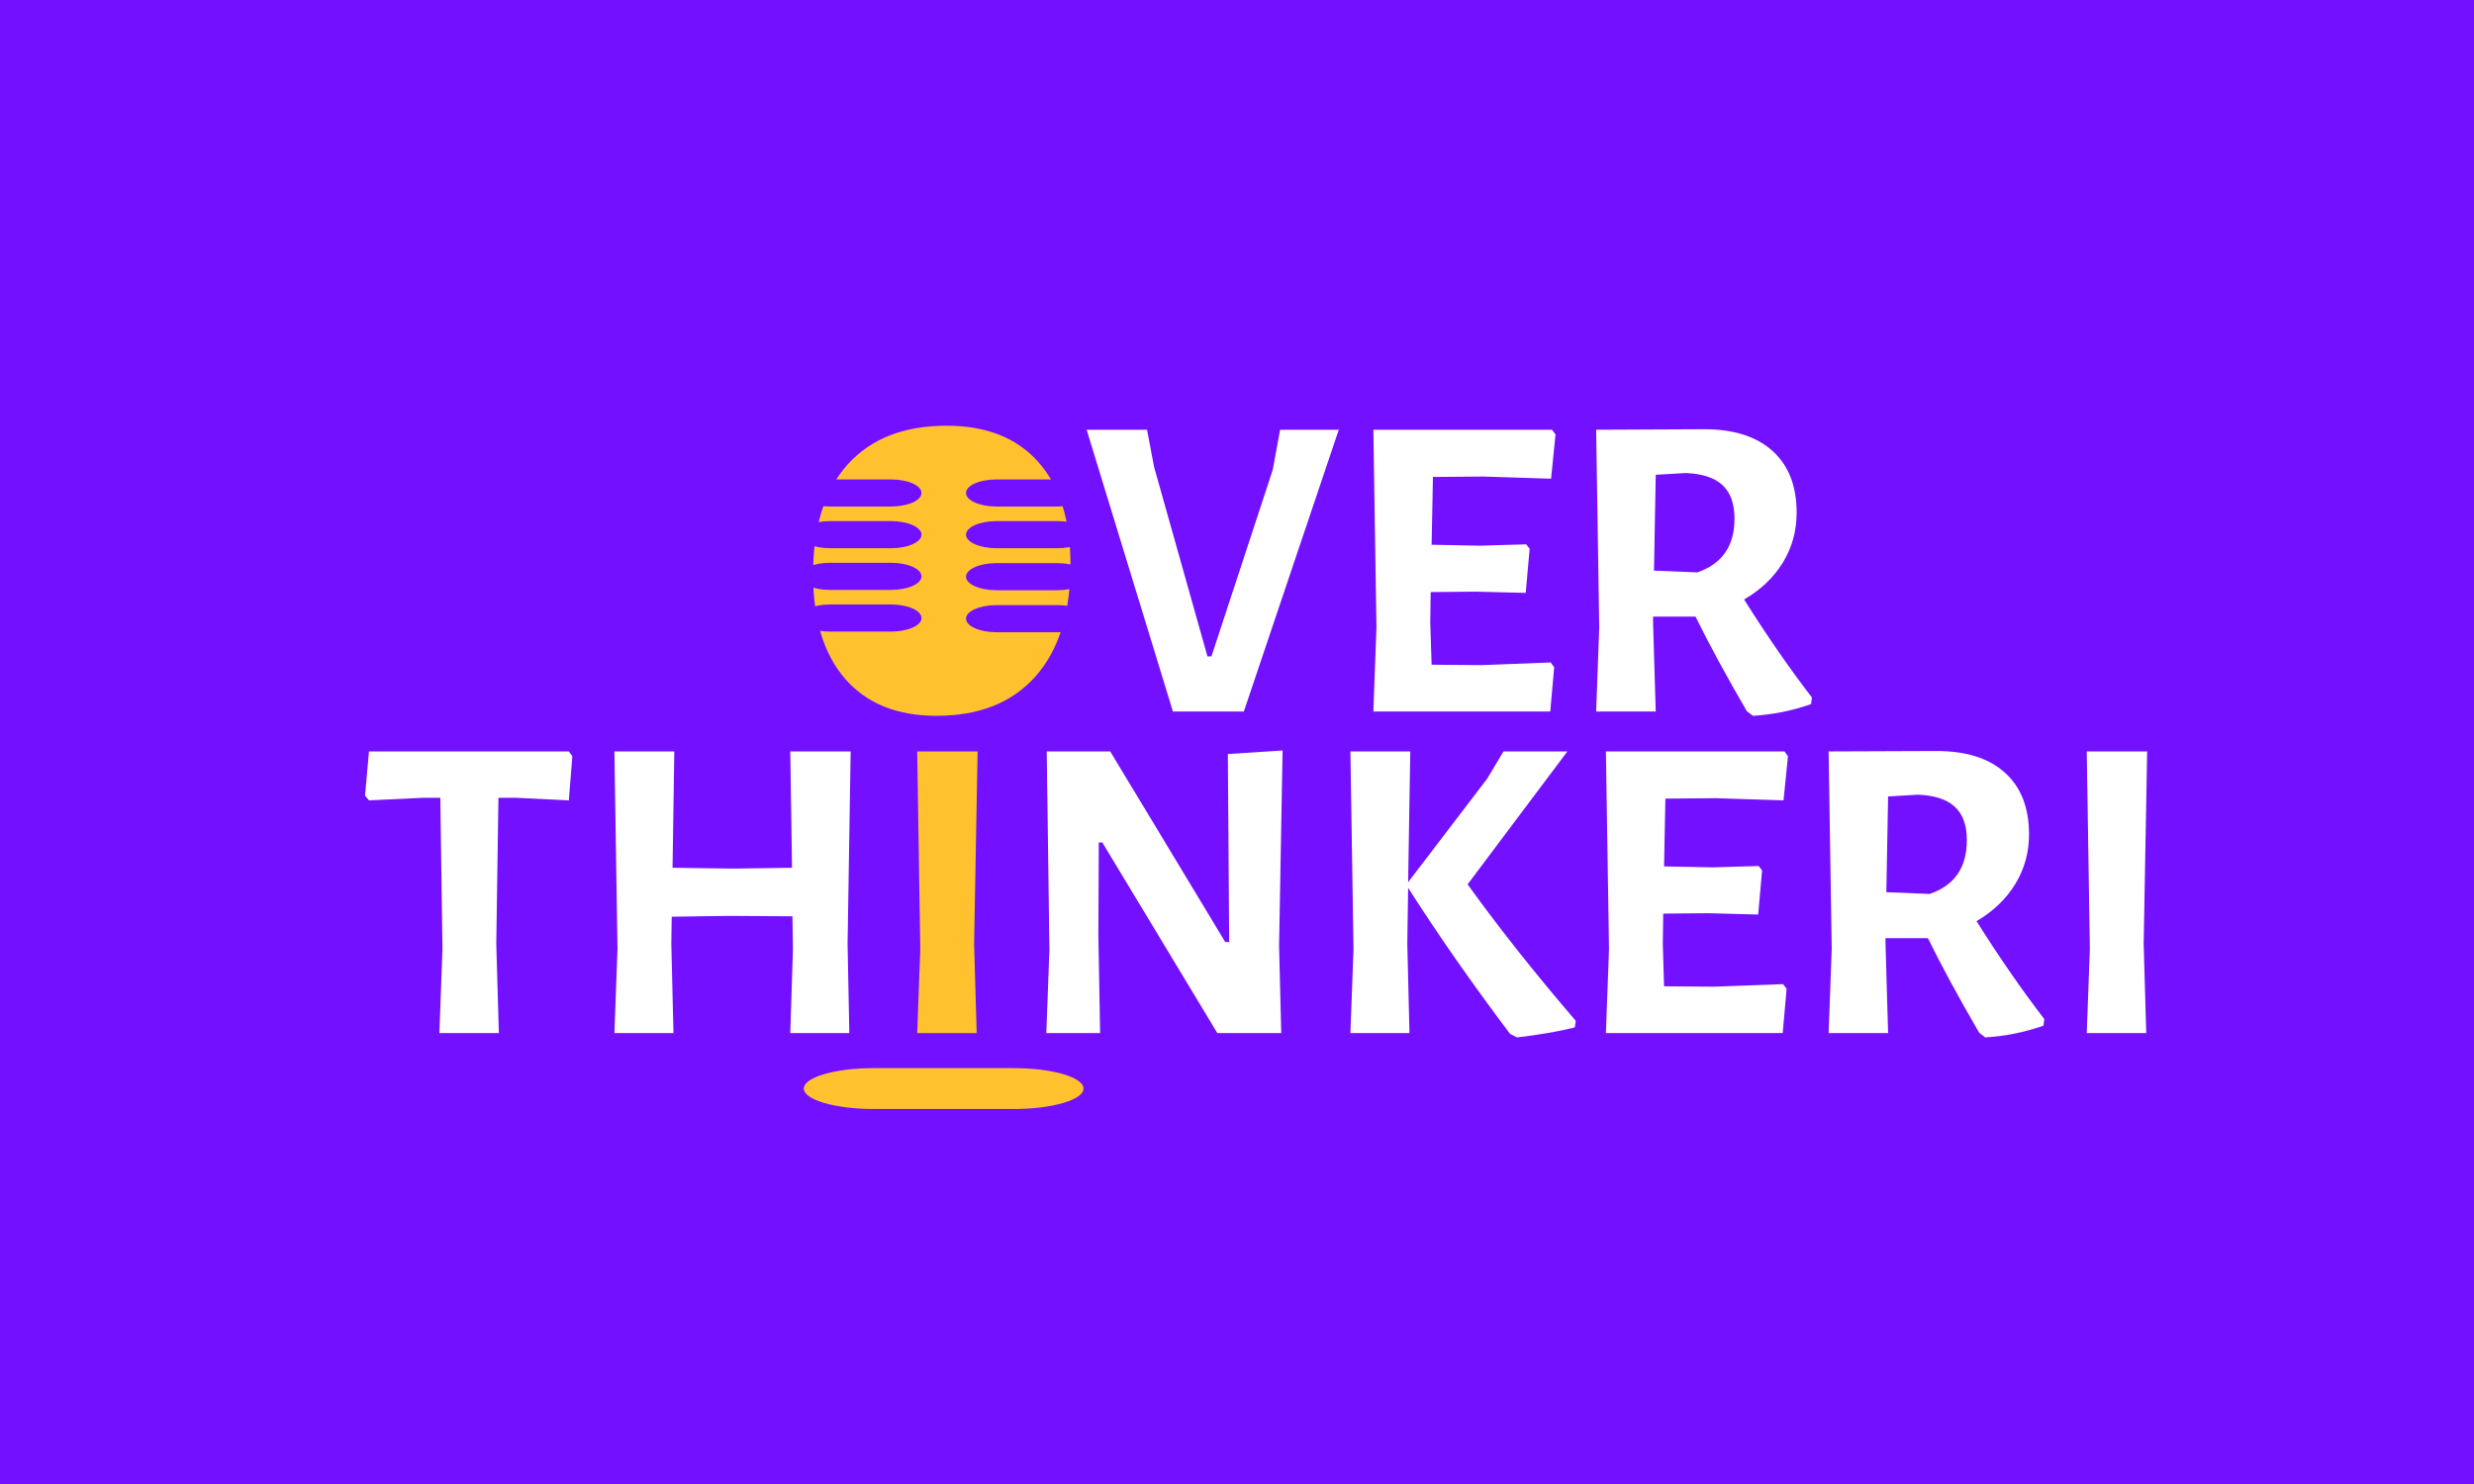 <svg xmlns="http://www.w3.org/2000/svg" xmlns:xlink="http://www.w3.org/1999/xlink" width="500" zoomAndPan="magnify" viewBox="0 0 375 225" height="300" preserveAspectRatio="xMidYMid meet" version="1.0"><defs><g/><clipPath id="2b930b1e84"><path d="M 130.898 69.016 L 155.176 69.016 L 155.176 105.336 L 130.898 105.336 Z M 130.898 69.016 " clip-rule="nonzero"/></clipPath><clipPath id="997f5ed62c"><path d="M 143.039 69.016 C 136.332 69.016 130.898 77.125 130.898 87.133 C 130.898 97.137 136.332 105.25 143.039 105.25 C 149.742 105.25 155.176 97.137 155.176 87.133 C 155.176 77.125 149.742 69.016 143.039 69.016 Z M 143.039 69.016 " clip-rule="nonzero"/></clipPath><clipPath id="394e67ceca"><path d="M 146.426 72.688 L 164.922 72.688 L 164.922 76.797 L 146.426 76.797 Z M 146.426 72.688 " clip-rule="nonzero"/></clipPath><clipPath id="f8d822857c"><path d="M 160.289 72.688 C 162.844 72.688 164.91 73.609 164.91 74.742 C 164.91 75.879 162.844 76.797 160.289 76.797 L 151.047 76.797 C 148.492 76.797 146.426 75.879 146.426 74.742 C 146.426 73.609 148.492 72.688 151.047 72.688 Z M 160.289 72.688 " clip-rule="nonzero"/></clipPath><clipPath id="cab6c4f87e"><path d="M 146.426 79.008 L 164.922 79.008 L 164.922 83.121 L 146.426 83.121 Z M 146.426 79.008 " clip-rule="nonzero"/></clipPath><clipPath id="59bde56eaf"><path d="M 160.289 79.008 C 162.844 79.008 164.91 79.93 164.91 81.062 C 164.91 82.199 162.844 83.121 160.289 83.121 L 151.047 83.121 C 148.492 83.121 146.426 82.199 146.426 81.062 C 146.426 79.93 148.492 79.008 151.047 79.008 Z M 160.289 79.008 " clip-rule="nonzero"/></clipPath><clipPath id="f30c71a79b"><path d="M 146.426 85.379 L 164.922 85.379 L 164.922 89.488 L 146.426 89.488 Z M 146.426 85.379 " clip-rule="nonzero"/></clipPath><clipPath id="5b63a9b279"><path d="M 160.289 85.379 C 162.844 85.379 164.91 86.297 164.91 87.434 C 164.91 88.566 162.844 89.488 160.289 89.488 L 151.047 89.488 C 148.492 89.488 146.426 88.566 146.426 87.434 C 146.426 86.297 148.492 85.379 151.047 85.379 Z M 160.289 85.379 " clip-rule="nonzero"/></clipPath><clipPath id="b8d0ef4147"><path d="M 146.426 91.746 L 164.922 91.746 L 164.922 95.855 L 146.426 95.855 Z M 146.426 91.746 " clip-rule="nonzero"/></clipPath><clipPath id="e3226d2cb0"><path d="M 160.289 91.746 C 162.844 91.746 164.91 92.664 164.91 93.801 C 164.91 94.934 162.844 95.855 160.289 95.855 L 151.047 95.855 C 148.492 95.855 146.426 94.934 146.426 93.801 C 146.426 92.664 148.492 91.746 151.047 91.746 Z M 160.289 91.746 " clip-rule="nonzero"/></clipPath><clipPath id="536e926c66"><path d="M 121.191 72.688 L 139.688 72.688 L 139.688 76.797 L 121.191 76.797 Z M 121.191 72.688 " clip-rule="nonzero"/></clipPath><clipPath id="0c5e2a40e6"><path d="M 135.055 72.688 C 137.609 72.688 139.68 73.609 139.68 74.742 C 139.68 75.879 137.609 76.797 135.055 76.797 L 125.812 76.797 C 123.262 76.797 121.191 75.879 121.191 74.742 C 121.191 73.609 123.262 72.688 125.812 72.688 Z M 135.055 72.688 " clip-rule="nonzero"/></clipPath><clipPath id="e37473a185"><path d="M 121.191 79.008 L 139.688 79.008 L 139.688 83.121 L 121.191 83.121 Z M 121.191 79.008 " clip-rule="nonzero"/></clipPath><clipPath id="ffd8cc90d7"><path d="M 135.055 79.008 C 137.609 79.008 139.68 79.93 139.68 81.062 C 139.68 82.199 137.609 83.121 135.055 83.121 L 125.812 83.121 C 123.262 83.121 121.191 82.199 121.191 81.062 C 121.191 79.93 123.262 79.008 125.812 79.008 Z M 135.055 79.008 " clip-rule="nonzero"/></clipPath><clipPath id="e254ebcdae"><path d="M 121.191 85.328 L 139.688 85.328 L 139.688 89.441 L 121.191 89.441 Z M 121.191 85.328 " clip-rule="nonzero"/></clipPath><clipPath id="36d7b3fe16"><path d="M 135.055 85.328 C 137.609 85.328 139.68 86.25 139.68 87.387 C 139.68 88.52 137.609 89.441 135.055 89.441 L 125.812 89.441 C 123.262 89.441 121.191 88.52 121.191 87.387 C 121.191 86.25 123.262 85.328 125.812 85.328 Z M 135.055 85.328 " clip-rule="nonzero"/></clipPath><clipPath id="041d60818e"><path d="M 121.191 91.652 L 139.688 91.652 L 139.688 95.762 L 121.191 95.762 Z M 121.191 91.652 " clip-rule="nonzero"/></clipPath><clipPath id="3f7c0309aa"><path d="M 135.055 91.652 C 137.609 91.652 139.68 92.57 139.68 93.707 C 139.68 94.84 137.609 95.762 135.055 95.762 L 125.812 95.762 C 123.262 95.762 121.191 94.84 121.191 93.707 C 121.191 92.57 123.262 91.652 125.812 91.652 Z M 135.055 91.652 " clip-rule="nonzero"/></clipPath><clipPath id="01fad603aa"><path d="M 121.816 161.945 L 164.25 161.945 L 164.25 168.145 L 121.816 168.145 Z M 121.816 161.945 " clip-rule="nonzero"/></clipPath><clipPath id="026a6d04e4"><path d="M 153.637 161.945 C 159.488 161.945 164.234 163.332 164.234 165.047 C 164.234 166.758 159.488 168.145 153.637 168.145 L 132.438 168.145 C 126.586 168.145 121.84 166.758 121.84 165.047 C 121.84 163.332 126.586 161.945 132.438 161.945 Z M 153.637 161.945 " clip-rule="nonzero"/></clipPath></defs><rect x="-37.5" width="450" fill="#ffffff" y="-22.5" height="270" fill-opacity="1"/><rect x="-37.5" width="450" fill="#7210ff" y="-22.5" height="270" fill-opacity="1"/><g fill="#ffc12e" fill-opacity="1"><g transform="translate(121.386, 107.876)"><g><path d="M 22.094 -43.328 C 28.102 -43.328 32.734 -41.5 35.984 -37.844 C 39.242 -34.195 40.875 -29.016 40.875 -22.297 C 40.875 -14.953 39.102 -9.289 35.562 -5.312 C 32.02 -1.332 27.02 0.656 20.562 0.656 C 14.594 0.656 9.984 -1.207 6.734 -4.938 C 3.484 -8.676 1.859 -13.973 1.859 -20.828 C 1.859 -28.035 3.613 -33.586 7.125 -37.484 C 10.645 -41.379 15.633 -43.328 22.094 -43.328 Z M 21.297 -36.094 C 17.754 -36.094 15.188 -34.984 13.594 -32.766 C 12.008 -30.555 11.219 -26.953 11.219 -21.953 C 11.219 -16.254 12 -12.188 13.562 -9.75 C 15.133 -7.32 17.734 -6.109 21.359 -6.109 C 24.898 -6.109 27.469 -7.223 29.062 -9.453 C 30.656 -11.68 31.453 -15.344 31.453 -20.438 C 31.453 -26.051 30.664 -30.062 29.094 -32.469 C 27.52 -34.883 24.922 -36.094 21.297 -36.094 Z M 21.297 -36.094 "/></g></g></g><g fill="#ffffff" fill-opacity="1"><g transform="translate(164.052, 107.876)"><g><path d="M 24.484 0 L 13.734 0 L 0.656 -42.719 L 9.812 -42.719 L 10.875 -37.094 L 18.969 -8.359 L 19.578 -8.359 L 28.859 -36.625 L 29.984 -42.719 L 38.875 -42.719 Z M 24.484 0 "/></g></g></g><g fill="#ffffff" fill-opacity="1"><g transform="translate(202.998, 107.876)"><g><path d="M 32.047 -7.438 L 32.578 -6.703 L 31.984 0 L 5.172 0 L 5.641 -12.734 L 5.172 -42.719 L 32.25 -42.719 L 32.781 -42 L 32.109 -35.297 L 21.891 -35.625 L 14.203 -35.562 L 14 -25.281 L 21.359 -25.141 L 28.328 -25.344 L 28.859 -24.688 L 28.266 -17.984 L 20.703 -18.172 L 13.859 -18.109 L 13.797 -13.531 L 14 -7.094 L 21.5 -7.031 Z M 32.047 -7.438 "/></g></g></g><g fill="#ffffff" fill-opacity="1"><g transform="translate(236.768, 107.876)"><g><path d="M 27.594 -16.984 C 31.051 -11.492 34.477 -6.539 37.875 -2.125 L 37.75 -1.125 C 34.875 -0.113 31.93 0.477 28.922 0.656 L 28 -0.062 C 24.812 -5.551 22.223 -10.328 20.234 -14.391 L 13.797 -14.391 L 13.797 -13.531 L 14.203 0 L 5.172 0 L 5.641 -12.734 L 5.172 -42.719 L 21.562 -42.797 C 26.031 -42.797 29.477 -41.695 31.906 -39.5 C 34.344 -37.312 35.562 -34.188 35.562 -30.125 C 35.562 -27.375 34.863 -24.859 33.469 -22.578 C 32.07 -20.305 30.113 -18.441 27.594 -16.984 Z M 13.938 -21.359 L 20.5 -21.094 C 24.258 -22.375 26.141 -25.094 26.141 -29.25 C 26.141 -31.508 25.531 -33.203 24.312 -34.328 C 23.094 -35.461 21.223 -36.07 18.703 -36.156 L 14.203 -35.891 Z M 13.938 -21.359 "/></g></g></g><g fill="#ffffff" fill-opacity="1"><g transform="translate(44.315, 156.631)"><g/></g></g><g fill="#ffffff" fill-opacity="1"><g transform="translate(54.333, 156.631)"><g><path d="M 32.422 -41.969 L 31.891 -35.281 L 23.875 -35.672 L 21.219 -35.672 L 20.891 -13.531 L 21.281 0 L 12.266 0 L 12.734 -12.734 L 12.406 -35.672 L 9.75 -35.672 L 1.594 -35.281 L 1 -36 L 1.594 -42.703 L 31.891 -42.703 Z M 32.422 -41.969 "/></g></g></g><g fill="#ffffff" fill-opacity="1"><g transform="translate(87.692, 156.631)"><g><path d="M 40.781 -13.531 L 41.047 0 L 32.094 0 L 32.5 -12.734 L 32.422 -17.703 L 22.812 -17.766 L 14.125 -17.641 L 14.062 -13.531 L 14.391 0 L 5.438 0 L 5.906 -12.734 L 5.438 -42.703 L 14.516 -42.703 L 14.25 -25.062 L 23.406 -24.938 L 32.359 -25.062 L 32.094 -42.703 L 41.25 -42.703 Z M 40.781 -13.531 "/></g></g></g><g fill="#ffc12e" fill-opacity="1"><g transform="translate(133.855, 156.631)"><g><path d="M 13.797 -13.531 L 14.188 0 L 5.172 0 L 5.641 -12.734 L 5.172 -42.703 L 14.328 -42.703 Z M 13.797 -13.531 "/></g></g></g><g fill="#ffffff" fill-opacity="1"><g transform="translate(153.425, 156.631)"><g><path d="M 40.453 -13.203 L 40.781 0 L 31.094 0 L 13.656 -28.906 L 13.125 -28.906 L 13.062 -14.719 L 13.328 0 L 5.172 0 L 5.641 -12.594 L 5.234 -42.703 L 14.859 -42.703 L 32.297 -13.797 L 32.891 -13.797 L 32.688 -42.312 L 40.984 -42.844 Z M 40.453 -13.203 "/></g></g></g><g fill="#ffffff" fill-opacity="1"><g transform="translate(199.517, 156.631)"><g><path d="M 22.938 -22.547 C 27.676 -15.961 33.141 -9.066 39.328 -1.859 L 39.188 -0.859 C 36.719 -0.242 33.801 0.258 30.438 0.656 L 29.375 0.125 C 23.582 -7.562 18.43 -14.941 13.922 -22.016 L 13.797 -13.531 L 14.125 0 L 5.172 0 L 5.641 -12.734 L 5.172 -42.703 L 14.25 -42.703 L 13.922 -22.875 L 25.922 -38.594 L 28.375 -42.703 L 38.062 -42.703 Z M 22.938 -22.547 "/></g></g></g><g fill="#ffffff" fill-opacity="1"><g transform="translate(238.247, 156.631)"><g><path d="M 32.031 -7.422 L 32.562 -6.703 L 31.969 0 L 5.172 0 L 5.641 -12.734 L 5.172 -42.703 L 32.234 -42.703 L 32.766 -41.969 L 32.094 -35.281 L 21.891 -35.609 L 14.188 -35.547 L 13.984 -25.266 L 21.359 -25.125 L 28.312 -25.328 L 28.844 -24.672 L 28.25 -17.969 L 20.688 -18.172 L 13.859 -18.109 L 13.797 -13.531 L 13.984 -7.094 L 21.484 -7.031 Z M 32.031 -7.422 "/></g></g></g><g fill="#ffffff" fill-opacity="1"><g transform="translate(272.004, 156.631)"><g><path d="M 27.594 -16.969 C 31.039 -11.488 34.461 -6.539 37.859 -2.125 L 37.734 -1.125 C 34.859 -0.113 31.914 0.477 28.906 0.656 L 27.984 -0.062 C 24.797 -5.551 22.207 -10.328 20.219 -14.391 L 13.797 -14.391 L 13.797 -13.531 L 14.188 0 L 5.172 0 L 5.641 -12.734 L 5.172 -42.703 L 21.547 -42.766 C 26.016 -42.766 29.461 -41.672 31.891 -39.484 C 34.328 -37.297 35.547 -34.172 35.547 -30.109 C 35.547 -27.367 34.848 -24.859 33.453 -22.578 C 32.055 -20.305 30.102 -18.438 27.594 -16.969 Z M 13.922 -21.359 L 20.484 -21.094 C 24.242 -22.375 26.125 -25.094 26.125 -29.25 C 26.125 -31.5 25.516 -33.188 24.297 -34.312 C 23.086 -35.438 21.223 -36.047 18.703 -36.141 L 14.188 -35.875 Z M 13.922 -21.359 "/></g></g></g><g fill="#ffffff" fill-opacity="1"><g transform="translate(311.132, 156.631)"><g><path d="M 13.797 -13.531 L 14.188 0 L 5.172 0 L 5.641 -12.734 L 5.172 -42.703 L 14.328 -42.703 Z M 13.797 -13.531 "/></g></g></g><g clip-path="url(#2b930b1e84)"><g clip-path="url(#997f5ed62c)"><path fill="#ffc12e" d="M 130.898 69.016 L 155.176 69.016 L 155.176 105.242 L 130.898 105.242 Z M 130.898 69.016 " fill-opacity="1" fill-rule="nonzero"/></g></g><g clip-path="url(#394e67ceca)"><g clip-path="url(#f8d822857c)"><path fill="#7210ff" d="M 146.426 72.688 L 164.906 72.688 L 164.906 76.797 L 146.426 76.797 Z M 146.426 72.688 " fill-opacity="1" fill-rule="nonzero"/></g></g><g clip-path="url(#cab6c4f87e)"><g clip-path="url(#59bde56eaf)"><path fill="#7210ff" d="M 146.426 79.008 L 164.906 79.008 L 164.906 83.121 L 146.426 83.121 Z M 146.426 79.008 " fill-opacity="1" fill-rule="nonzero"/></g></g><g clip-path="url(#f30c71a79b)"><g clip-path="url(#5b63a9b279)"><path fill="#7210ff" d="M 146.426 85.379 L 164.906 85.379 L 164.906 89.488 L 146.426 89.488 Z M 146.426 85.379 " fill-opacity="1" fill-rule="nonzero"/></g></g><g clip-path="url(#b8d0ef4147)"><g clip-path="url(#e3226d2cb0)"><path fill="#7210ff" d="M 146.426 91.746 L 164.906 91.746 L 164.906 95.855 L 146.426 95.855 Z M 146.426 91.746 " fill-opacity="1" fill-rule="nonzero"/></g></g><g clip-path="url(#536e926c66)"><g clip-path="url(#0c5e2a40e6)"><path fill="#7210ff" d="M 121.191 72.688 L 139.672 72.688 L 139.672 76.797 L 121.191 76.797 Z M 121.191 72.688 " fill-opacity="1" fill-rule="nonzero"/></g></g><g clip-path="url(#e37473a185)"><g clip-path="url(#ffd8cc90d7)"><path fill="#7210ff" d="M 121.191 79.008 L 139.672 79.008 L 139.672 83.121 L 121.191 83.121 Z M 121.191 79.008 " fill-opacity="1" fill-rule="nonzero"/></g></g><g clip-path="url(#e254ebcdae)"><g clip-path="url(#36d7b3fe16)"><path fill="#7210ff" d="M 121.191 85.328 L 139.672 85.328 L 139.672 89.441 L 121.191 89.441 Z M 121.191 85.328 " fill-opacity="1" fill-rule="nonzero"/></g></g><g clip-path="url(#041d60818e)"><g clip-path="url(#3f7c0309aa)"><path fill="#7210ff" d="M 121.191 91.652 L 139.672 91.652 L 139.672 95.762 L 121.191 95.762 Z M 121.191 91.652 " fill-opacity="1" fill-rule="nonzero"/></g></g><g clip-path="url(#01fad603aa)"><g clip-path="url(#026a6d04e4)"><path fill="#ffc12e" d="M 121.84 161.945 L 164.227 161.945 L 164.227 168.145 L 121.84 168.145 Z M 121.84 161.945 " fill-opacity="1" fill-rule="nonzero"/></g></g></svg>